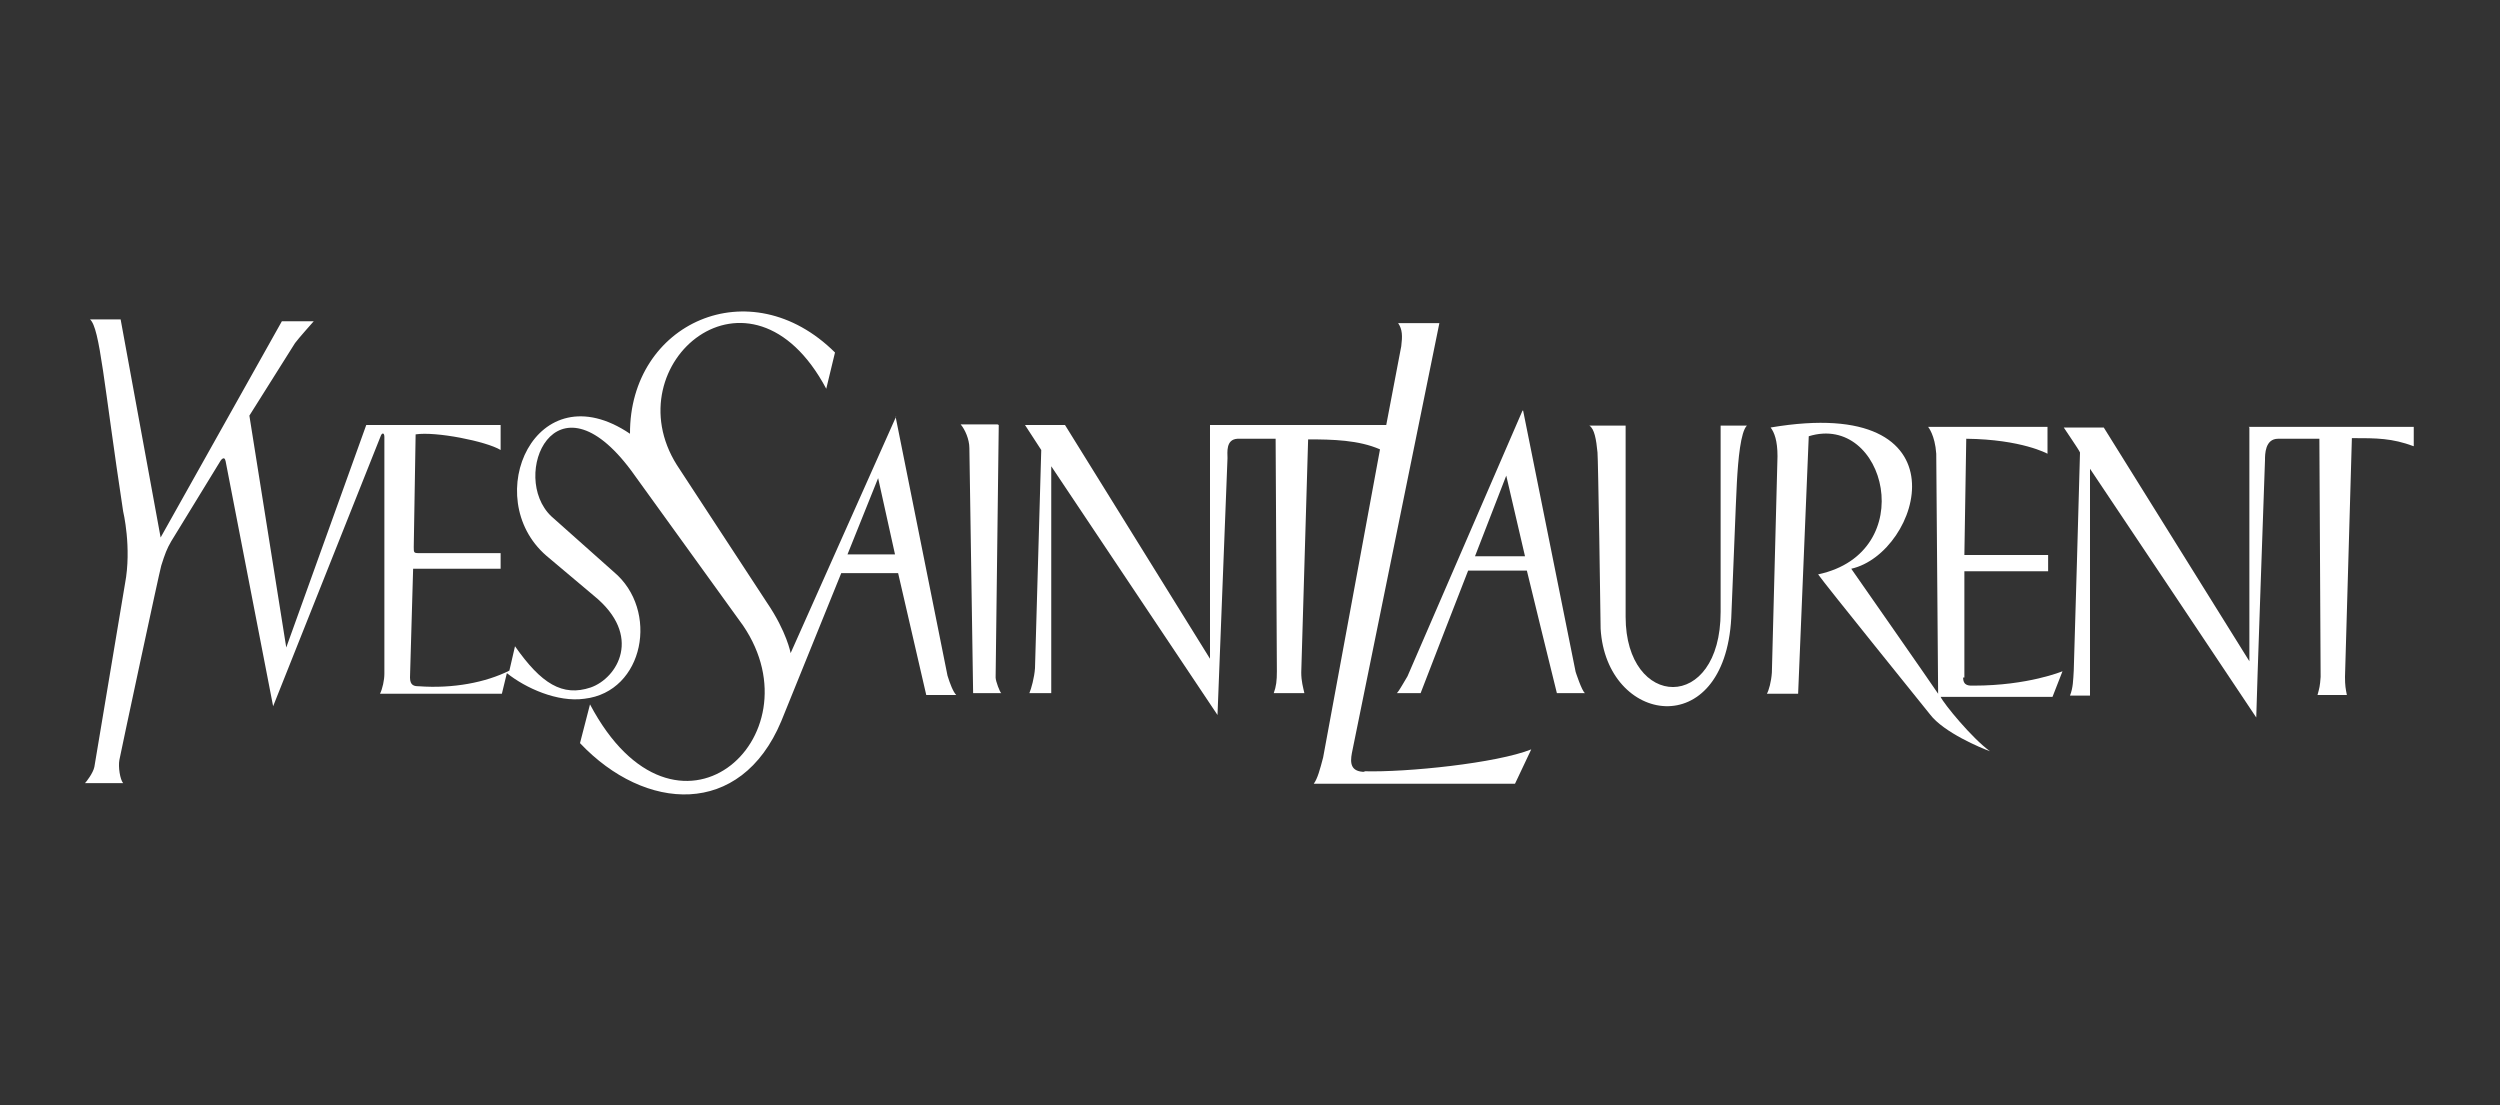 <?xml version="1.0" encoding="UTF-8"?>
<svg id="Layer_1" xmlns="http://www.w3.org/2000/svg" version="1.1" viewBox="0 0 400 176.8">
  <rect x="0" y="0" width="400" height="176.8" fill="#333333" stroke="none"/>
  <!-- Generator: Adobe Illustrator 29.5.0, SVG Export Plug-In . SVG Version: 2.1.0 Build 137)  -->
  <defs>
    <style>
      .st0 {
        fill: #fff;
        fill-rule: evenodd;
      }
    </style>
  </defs>
  <path class="st0" d="M275.3,97.9c0,16.2-15.2,15.6-15.2.8v-30.6h-5.8c.8.5,1.1,2.2,1.3,4.3.1.9.5,26.5.5,28.2.9,15.3,19.8,18.3,20.9-1.7.1-1.8.8-20.4.9-21.7.2-3.7.6-8.1,1.6-9.1h-4.2v29.8Z"/>
  <path class="st0" d="M314.3,108.4v-17h13.4v-2.6h-13.4l.3-18.6c8.9.1,13,2.4,13,2.4v-4.3h-19.1s1.1,1.3,1.3,4.3c0,0,.3,38.2.3,38.4-.5-.8-13.9-20-13.9-20,11.1-2.5,19-28-12.9-22.6.6.8,1.1,2.1,1.1,4.6l-.9,34.6c-.1,1.5-.5,2.9-.8,3.4h5l1.7-41.2c12.3-3.8,17.9,18.6,1.5,22.1,1.1,1.6,17.2,21.5,17.9,22.4,2.2,2.9,8.2,5.4,9.6,5.9-2.9-2.1-7.4-7.6-7.9-8.7h17.9l1.6-4.1s-5.5,2.3-14.2,2.3c-.7,0-1.7.1-1.7-1.3Z"/>
  <path class="st0" d="M359.9,68.4v37.4l-23.3-37.4h-6.4c.3.5,2.4,3.5,2.6,4,0,1.1-1,34.9-1,34.9-.1,1.6-.1,2.7-.6,4h3.2v-36.3s26.1,39,26.6,39.8c0-1.5,1.4-41.2,1.4-41.2,0-.9,0-3.4,2.1-3.4h6.6l.2,38.1c-.1,1.5-.2,1.8-.5,2.9h4.7c-.2-1-.3-1.5-.3-2.9l1.1-38.2c4,0,6.4,0,9.9,1.3v-3.1h-26.4Z"/>
  <path class="st0" d="M218.4,123.5c-2.3,0-2.4-1.4-2.1-3l14-68.8h-6.6c.7,1,.7,2.1.5,3.7l-2.4,12.6h-28.2v37.4l-23.2-37.4h-6.4l2.6,4-1,34.9c-.1,1.5-.6,3.3-.9,4h3.5v-36.3l26.6,39.8,1.6-41.1c0-.9-.3-3,1.6-3.1h6.1l.2,37.2c0,1.5-.1,2.4-.5,3.5h4.9c-.2-.9-.5-1.9-.5-3.3l1.1-37.3c3.9,0,8.1.1,11.5,1.6l-9.1,49.3c-.5,1.9-.9,3.4-1.5,4.2h32.2l2.6-5.5c-5.5,2.2-19.9,3.7-26.8,3.5Z"/>
  <path class="st0" d="M159.6,67.9h-5.9c.7.8,1.4,2.4,1.4,3.8l.6,39.2h4.5c-.2-.1-.9-1.9-.9-2.5l.5-40.4Z"/>
  <path class="st0" d="M243.6,65.7l-18.4,42.5c-.5.8-1.3,2.3-1.7,2.7h3.8c.2-.6,7.6-19.6,7.6-19.6h9.4s4.5,18.5,4.8,19.6h4.5c-.5-.3-1.5-3.4-1.5-3.4l-8.4-41.8ZM236,89l5-12.9,3,12.9h-8Z"/>
  <path class="st0" d="M143.4,66.6l-16.9,37.9s-.6-3.4-3.8-8.1l-14.4-22c-10.2-16.2,11.8-34.9,23.9-12.2l1.4-5.8c-13.6-13.5-32.9-4.7-32.8,13-15.1-10.2-24.1,10.2-13.4,19.5l7.6,6.4c7.9,6.4,3.8,13.2-.5,14.7-4.5,1.5-7.9-.6-12.1-6.6l-.9,3.9c-3.8,1.9-9,2.9-14.5,2.5-.7,0-1.4-.1-1.4-1.4l.5-17.4h14v-2.5h-13.1c-.8,0-.8-.1-.8-1l.3-18c3.2-.5,11.3,1.1,13.6,2.5v-4h-21.5l-12.8,35.6-5.9-37.1c.8-1.3,7-11.1,7.3-11.6.5-.7,3-3.5,3-3.5h-5.1s-19.8,35.3-19.4,34.6c-.3-1.6-6.2-33.8-6.4-34.9h-4.9c1.6,1.4,2.2,10.3,5.3,30.7,0,0,1.4,5.8.3,11.6l-4.9,29.3c-.2,1-1.3,2.4-1.5,2.6h6.1c-.5-.6-.8-2.6-.6-3.7.2-1.1,6.4-30.1,6.7-31.1.6-1.9.9-2.7,1.6-3.9,1-1.6,6.6-10.8,7.9-12.9,0,0,.6-.9.8.1l7.6,39.2,17.2-43.2c.2-.6.6-.6.6.1v37.9c0,1-.3,2.4-.7,3.2h19.5l.8-3.3c3,2.4,8.1,4.7,12.4,4.1,9.6-1.1,12-14.2,4.7-20.3l-10-8.9c-6.7-6.4.6-23.7,12.8-7.3l17.9,24.8c12.2,18-10.8,38.5-24.5,12.6l-1.6,6.2c10.4,11,25.7,12,32.2-3.5l9.6-23.7h9.1l4.5,19.5h4.8c-.5-.5-1-1.8-1.4-3.1l-8.3-41.4ZM135.6,88.7l4.9-12.2,2.7,12.2h-7.6Z"/>
</svg>